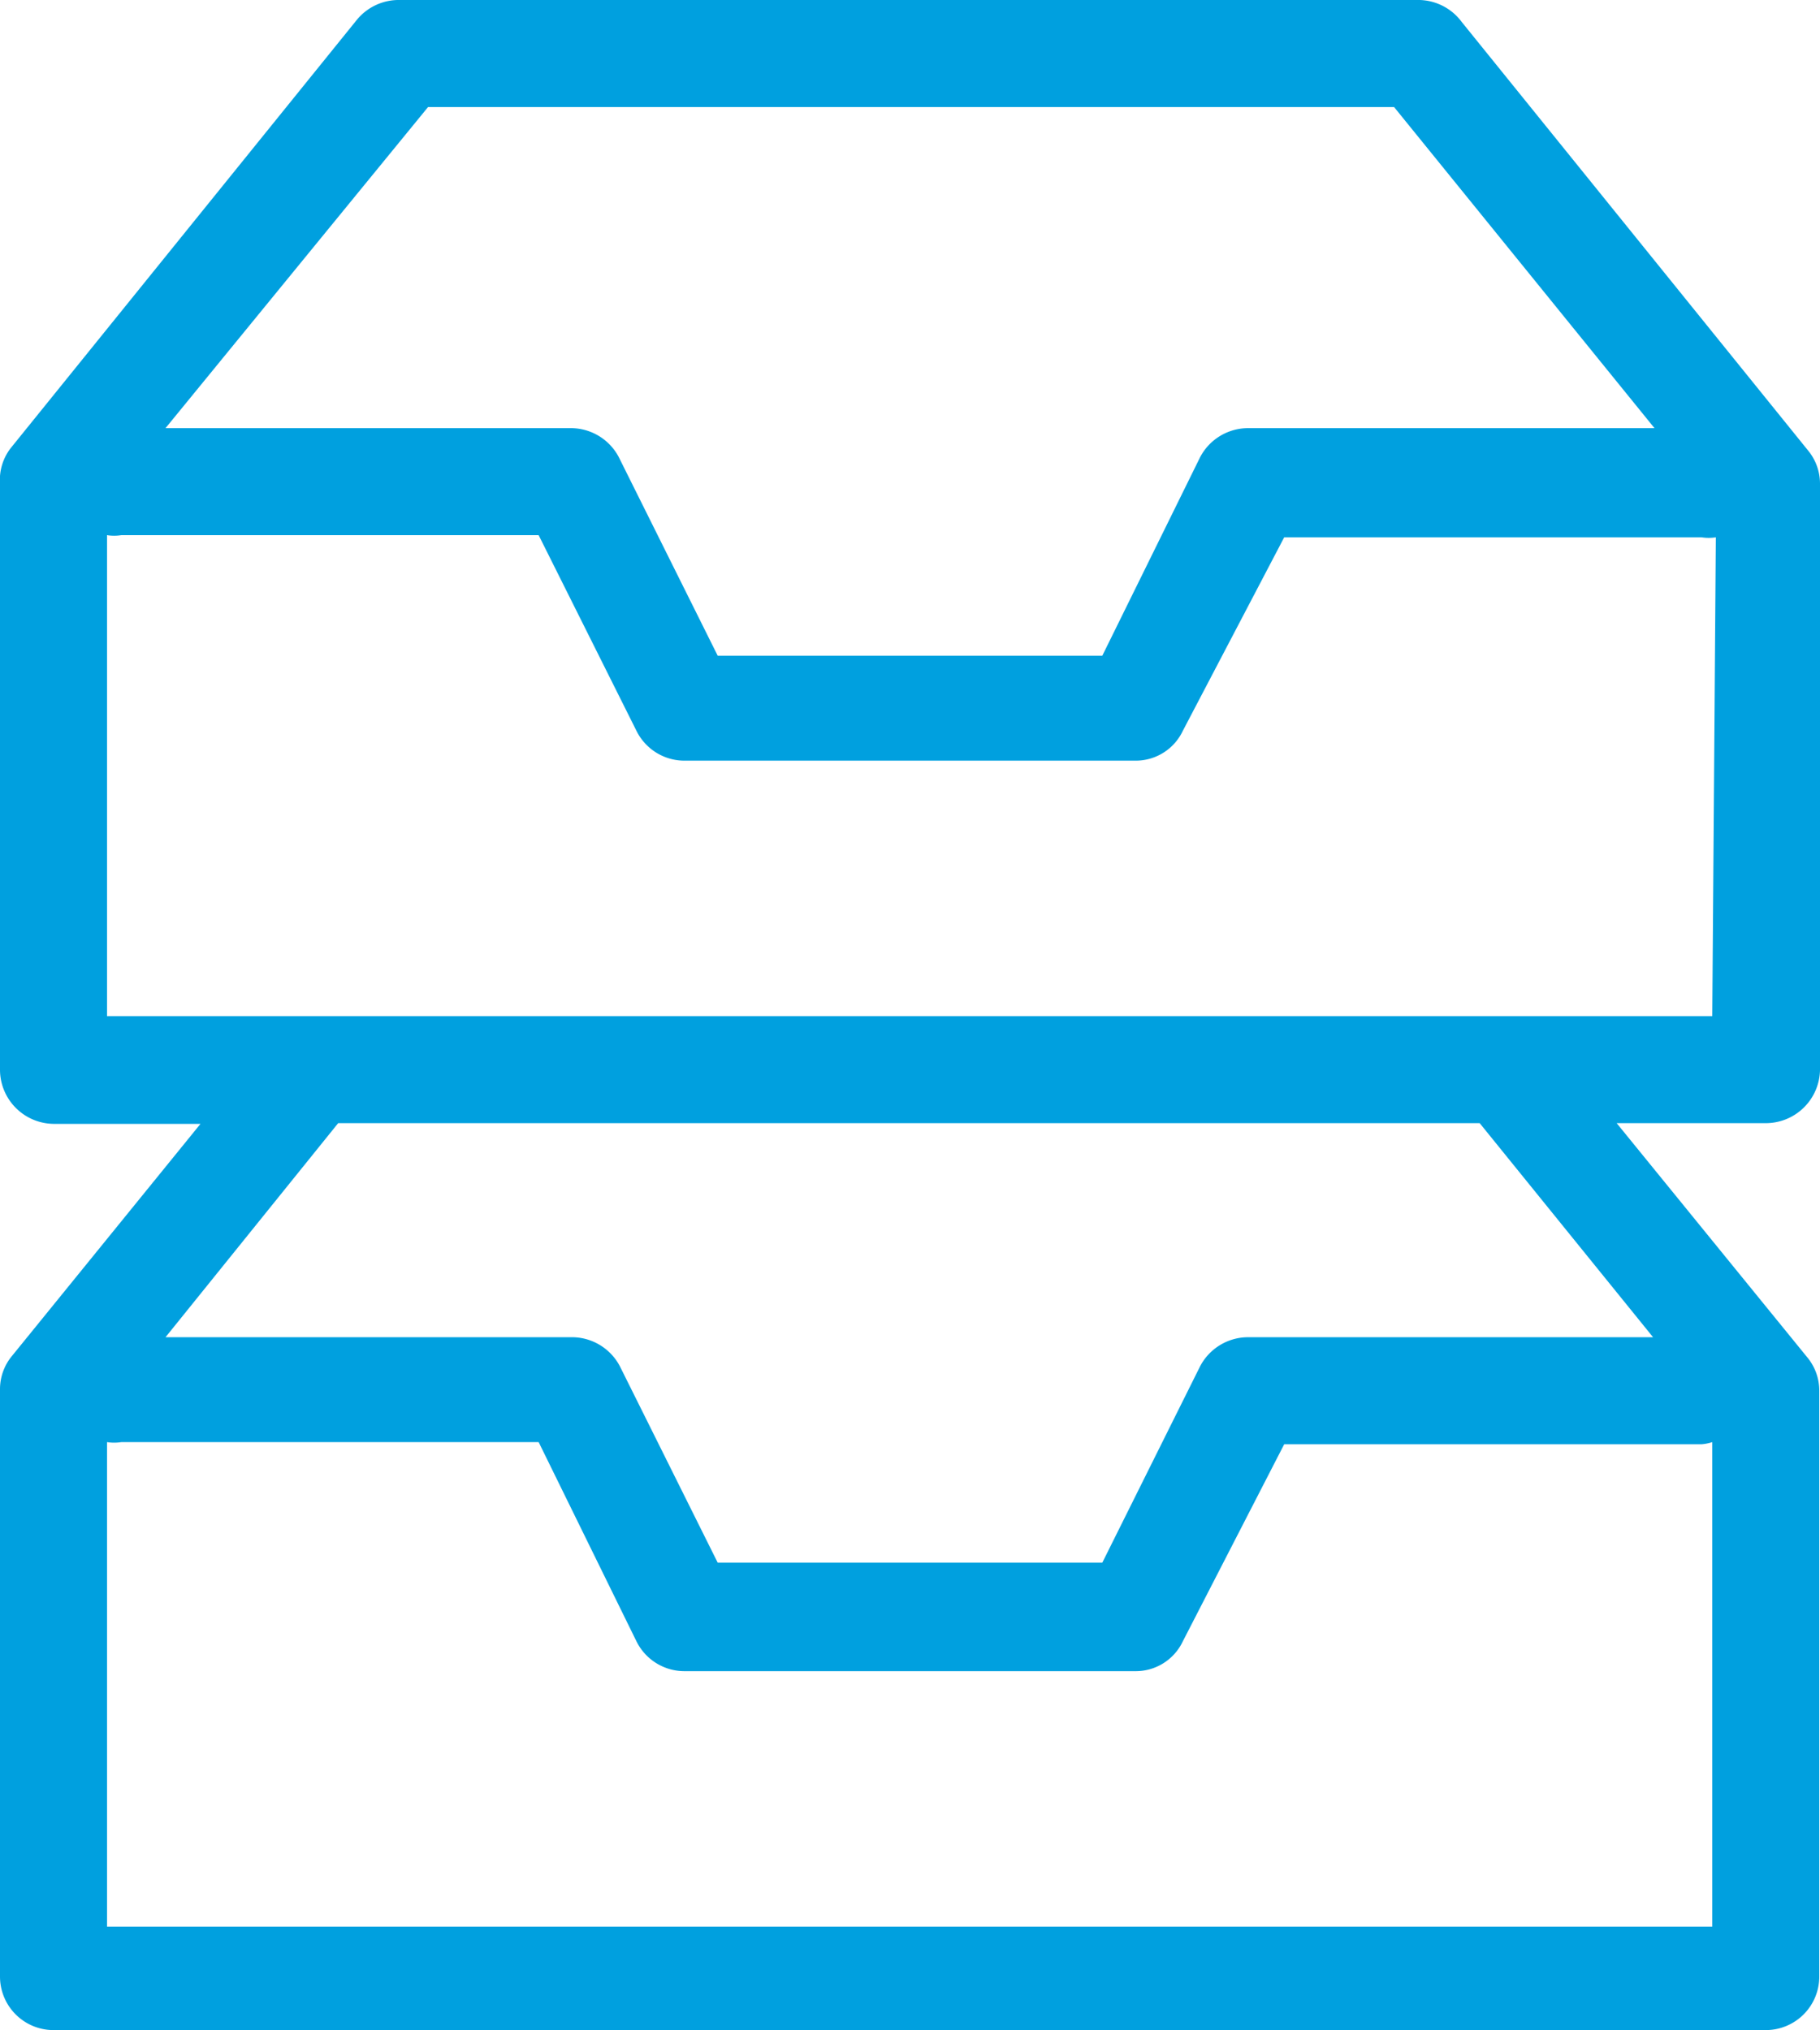 <?xml version="1.0" encoding="UTF-8"?> <svg xmlns="http://www.w3.org/2000/svg" viewBox="0 0 25.51 28.45"><defs><style>.a{fill:#00a0df;}</style></defs><path class="a" d="M25.51,15V6.78a.73.73,0,0,0-.17-.47l-4.85-6A.76.76,0,0,0,19.9,0H5.61A.76.76,0,0,0,5,.28l-4.85,6A.73.73,0,0,0,0,6.78V15a.76.76,0,0,0,.75.75H2.81L.17,19a.73.73,0,0,0-.17.47V27.7a.75.75,0,0,0,.75.75h24a.75.75,0,0,0,.75-.75V19.49a.73.73,0,0,0-.17-.47l-2.67-3.28h2.09A.76.76,0,0,0,25.51,15ZM6,1.5H19.54L23.19,6h-5.7a.76.76,0,0,0-.67.41L15.45,9.19H10.06L8.69,6.44A.76.76,0,0,0,8,6H2.32ZM24,20.21V27H1.5V20.21a.64.64,0,0,0,.2,0H7.55L8.92,23a.75.75,0,0,0,.68.42h6.31a.73.73,0,0,0,.67-.42L18,20.24h5.85A.64.64,0,0,0,24,20.21Zm-.83-1.47H17.49a.76.76,0,0,0-.67.41L15.45,21.9H10.06L8.69,19.15A.76.76,0,0,0,8,18.74H2.32l2.42-3h16Zm.83-4.5H1.5V7.5a.64.64,0,0,0,.2,0H7.55l1.37,2.74a.75.75,0,0,0,.68.42h6.31a.73.73,0,0,0,.67-.42L18,7.53h5.85a.64.64,0,0,0,.2,0Z"></path></svg> 